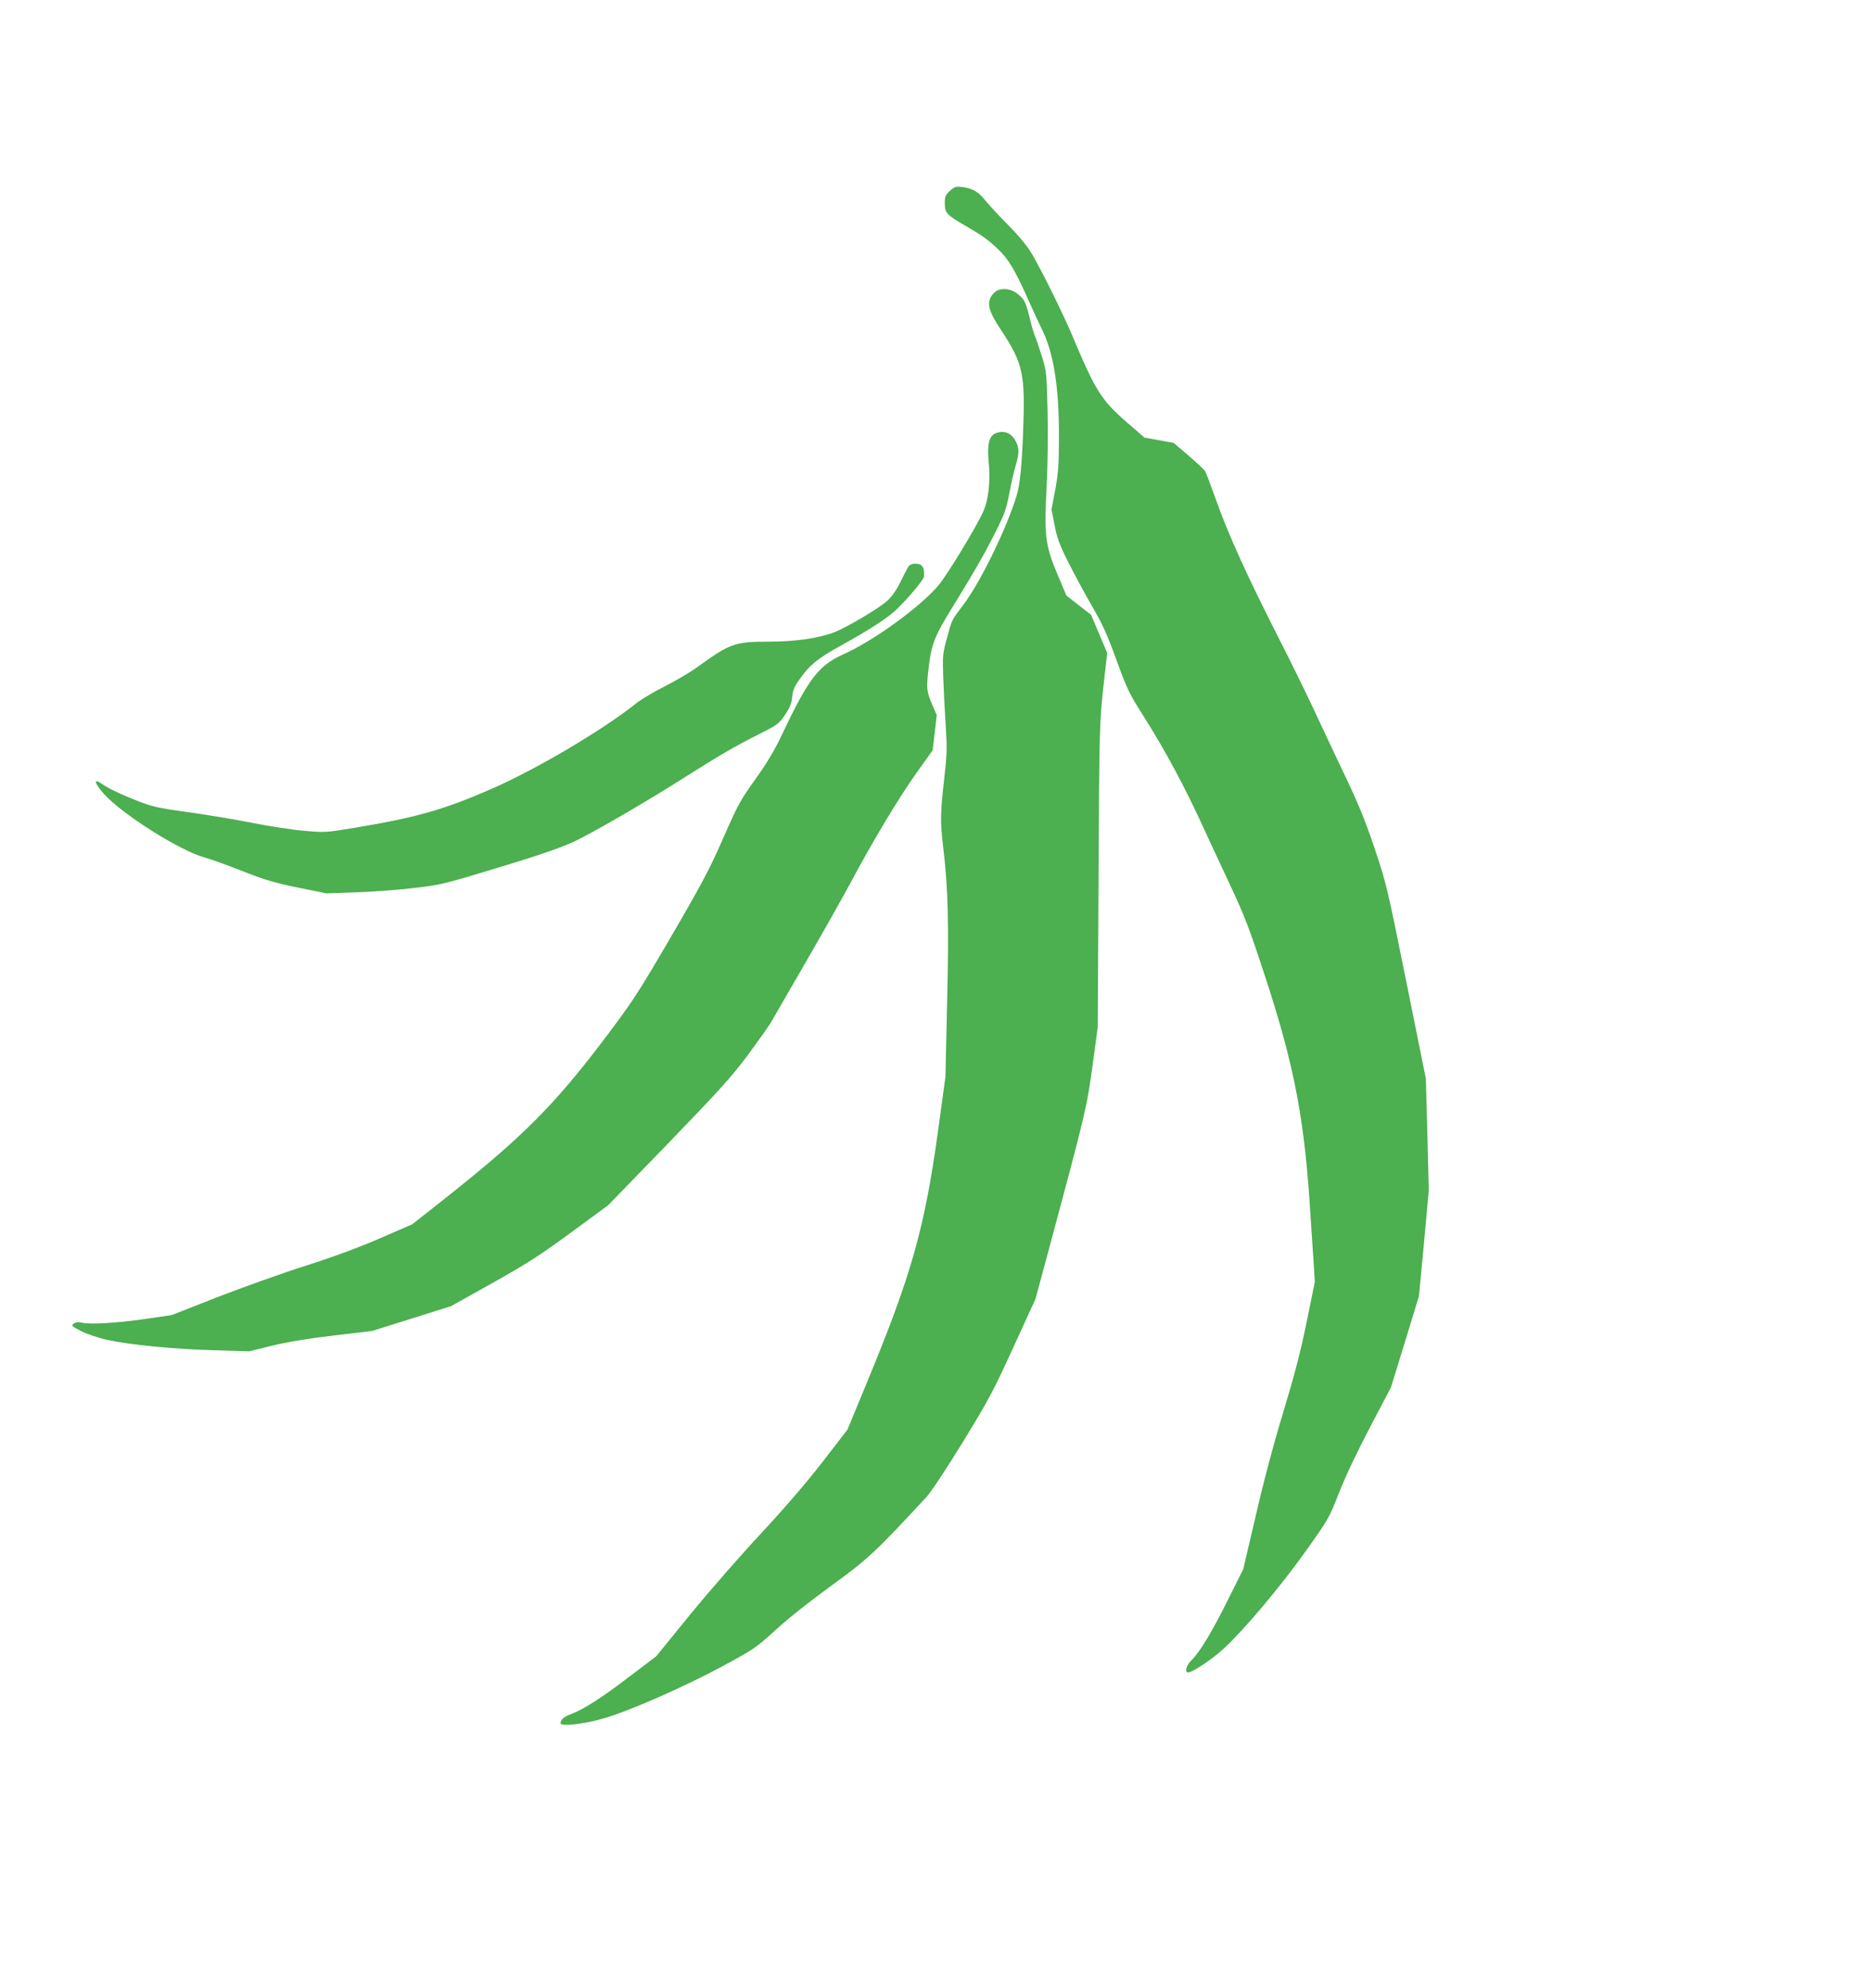 <?xml version="1.0" standalone="no"?>
<!DOCTYPE svg PUBLIC "-//W3C//DTD SVG 20010904//EN"
 "http://www.w3.org/TR/2001/REC-SVG-20010904/DTD/svg10.dtd">
<svg version="1.0" xmlns="http://www.w3.org/2000/svg"
 width="1205pt" height="1280pt" viewBox="0 0 1205 1280"
 preserveAspectRatio="xMidYMid meet">
<g transform="translate(0,1280) scale(0.1,-0.1)"
fill="#4caf50" stroke="none">
<path d="M6119 11572 c-30 -27 -34 -36 -34 -82 0 -61 12 -74 128 -141 110 -64
146 -89 209 -148 70 -64 115 -139 197 -324 34 -75 74 -163 90 -195 78 -154
113 -380 111 -709 0 -168 -5 -224 -24 -328 l-24 -126 20 -101 c16 -83 31 -125
90 -242 39 -77 107 -204 152 -281 66 -113 96 -179 156 -344 68 -187 82 -216
170 -355 147 -232 271 -463 400 -746 29 -63 102 -221 163 -350 96 -206 124
-280 227 -595 187 -570 253 -918 290 -1530 6 -93 15 -228 20 -300 l8 -130 -53
-260 c-39 -191 -79 -344 -149 -575 -59 -192 -128 -451 -177 -665 l-82 -350
-100 -200 c-103 -208 -183 -339 -236 -389 -30 -29 -42 -76 -20 -76 29 0 152
82 231 154 131 121 362 395 528 628 145 203 149 210 214 375 40 103 118 267
200 423 l134 255 91 295 90 295 32 340 31 340 -9 360 -10 360 -126 625 c-123
609 -128 631 -205 860 -62 183 -105 289 -197 480 -64 135 -154 326 -200 425
-46 99 -149 308 -229 465 -193 380 -315 648 -391 862 -35 97 -67 184 -73 193
-5 10 -53 54 -106 100 l-97 83 -94 17 -94 17 -120 104 c-158 138 -197 201
-343 548 -55 132 -186 398 -256 521 -32 56 -79 114 -158 195 -62 63 -128 134
-147 158 -43 55 -81 78 -144 87 -47 6 -53 4 -84 -23z"/>
<path d="M6424 10930 c-11 -4 -28 -20 -38 -35 -32 -49 -17 -102 57 -214 147
-221 161 -287 146 -671 -9 -220 -20 -330 -41 -400 -63 -209 -233 -559 -344
-705 -78 -104 -71 -90 -105 -213 -28 -102 -29 -113 -24 -257 3 -82 10 -222 16
-310 9 -142 8 -181 -10 -342 -25 -216 -26 -277 -6 -443 31 -257 37 -485 25
-990 l-11 -485 -50 -365 c-86 -617 -171 -916 -461 -1616 l-120 -290 -158 -205
c-102 -132 -242 -295 -396 -461 -132 -141 -338 -377 -459 -525 l-219 -269
-170 -129 c-176 -135 -298 -213 -376 -242 -47 -17 -70 -37 -70 -60 0 -22 149
-6 270 29 167 47 513 199 760 331 220 119 228 124 360 245 79 72 227 189 357
283 230 166 284 217 610 569 29 31 130 184 235 355 166 271 197 330 325 610
l142 310 85 315 c235 873 246 919 282 1185 l34 250 5 940 c5 1010 6 1031 36
1294 l20 175 -52 124 -52 123 -80 62 -79 62 -59 140 c-77 183 -85 248 -68 564
7 133 9 329 6 480 -6 247 -7 259 -35 351 -16 52 -37 113 -46 135 -10 22 -25
78 -36 124 -10 46 -27 96 -38 110 -44 59 -111 84 -168 61z"/>
<path d="M6412 10010 c-41 -17 -55 -71 -45 -179 13 -129 0 -247 -34 -324 -39
-91 -228 -402 -287 -474 -112 -136 -419 -359 -611 -445 -162 -72 -227 -156
-397 -515 -48 -102 -96 -183 -169 -285 -105 -147 -115 -166 -219 -403 -83
-189 -138 -292 -368 -685 -177 -302 -216 -361 -396 -599 -322 -425 -530 -632
-1036 -1031 l-195 -154 -205 -89 c-133 -58 -303 -121 -485 -179 -154 -49 -410
-141 -570 -203 l-290 -114 -180 -26 c-186 -26 -347 -35 -400 -22 -21 5 -37 3
-50 -7 -18 -13 -14 -16 50 -49 39 -19 113 -44 165 -55 144 -32 429 -60 685
-67 l230 -7 150 37 c99 24 232 46 395 65 l246 29 255 80 254 80 265 148 c221
124 306 178 506 325 l241 177 389 401 c334 346 406 426 512 568 67 91 133 184
146 206 13 23 113 196 223 386 110 190 239 419 288 510 148 278 322 566 430
716 l102 143 13 113 13 113 -32 74 c-35 83 -36 102 -17 256 16 128 41 188 143
353 140 227 218 362 283 493 60 118 71 151 90 250 12 63 30 144 41 180 24 82
24 115 0 159 -28 53 -75 71 -129 50z"/>
<path d="M5848 9148 c-7 -13 -31 -58 -51 -100 -26 -52 -53 -90 -86 -120 -53
-47 -264 -172 -339 -200 -100 -38 -249 -60 -422 -60 -221 -1 -244 -9 -465
-168 -44 -32 -136 -85 -204 -120 -69 -34 -154 -85 -190 -114 -211 -168 -637
-420 -923 -545 -310 -136 -492 -187 -887 -252 -181 -30 -189 -31 -321 -19 -74
6 -225 29 -335 51 -110 22 -297 53 -415 69 -188 26 -228 35 -318 70 -111 43
-192 82 -234 111 -60 43 -51 4 17 -70 121 -130 483 -358 637 -401 46 -13 160
-54 253 -91 142 -56 200 -73 355 -105 l184 -37 196 7 c107 4 274 16 370 28
166 19 194 26 533 129 239 72 398 126 480 163 119 53 487 267 747 433 192 122
312 192 454 263 124 62 132 68 172 127 32 48 42 73 46 115 4 43 13 66 53 121
59 84 113 128 256 207 187 103 309 182 368 240 80 79 171 188 172 208 4 59
-11 82 -56 82 -23 0 -37 -7 -47 -22z"/>
</g>
</svg>
